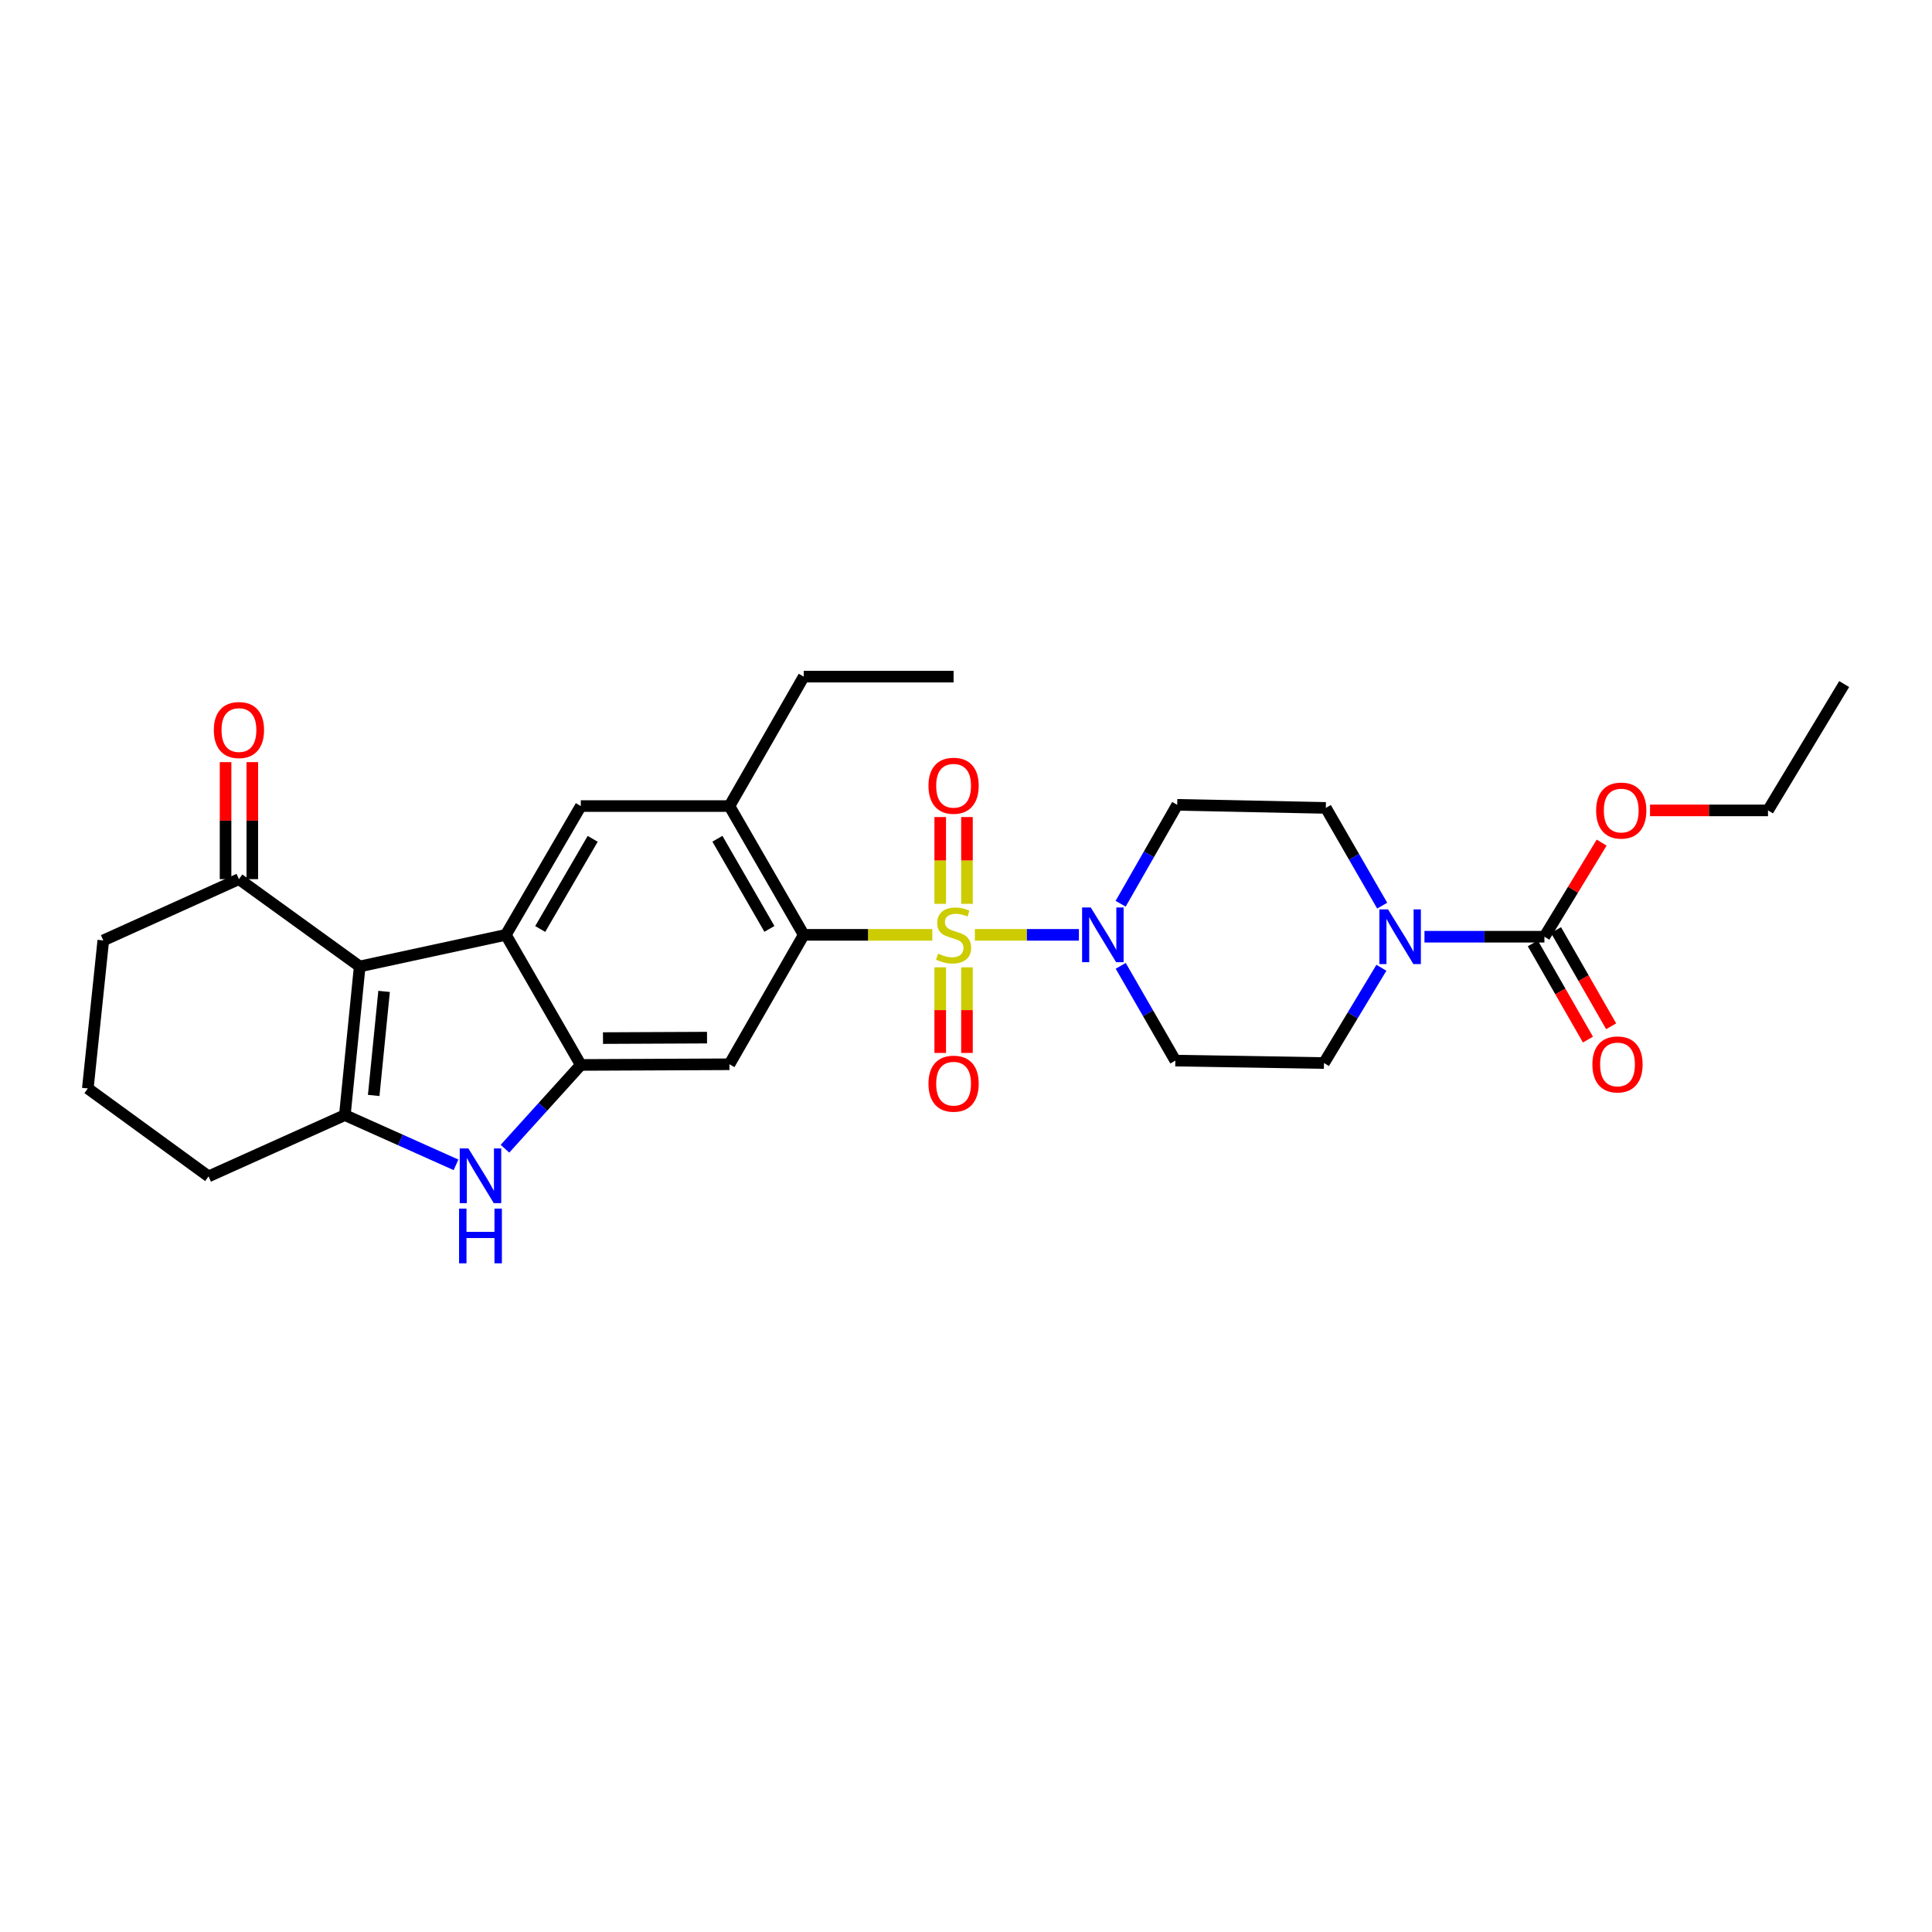 <?xml version='1.0' encoding='iso-8859-1'?>
<svg version='1.1' baseProfile='full'
              xmlns='http://www.w3.org/2000/svg'
                      xmlns:rdkit='http://www.rdkit.org/xml'
                      xmlns:xlink='http://www.w3.org/1999/xlink'
                  xml:space='preserve'
width='1000px' height='1000px' viewBox='0 0 1000 1000'>
<!-- END OF HEADER -->
<rect style='opacity:1.0;fill:#FFFFFF;stroke:none' width='1000' height='1000' x='0' y='0'> </rect>
<path class='bond-3' d='M 482.558,483.877 L 449.284,483.877' style='fill:none;fill-rule:evenodd;stroke:#CCCC00;stroke-width:6px;stroke-linecap:butt;stroke-linejoin:miter;stroke-opacity:1' />
<path class='bond-3' d='M 449.284,483.877 L 416.011,483.877' style='fill:none;fill-rule:evenodd;stroke:#000000;stroke-width:6px;stroke-linecap:butt;stroke-linejoin:miter;stroke-opacity:1' />
<path class='bond-6' d='M 504.589,483.877 L 531.514,483.877' style='fill:none;fill-rule:evenodd;stroke:#CCCC00;stroke-width:6px;stroke-linecap:butt;stroke-linejoin:miter;stroke-opacity:1' />
<path class='bond-6' d='M 531.514,483.877 L 558.44,483.877' style='fill:none;fill-rule:evenodd;stroke:#0000FF;stroke-width:6px;stroke-linecap:butt;stroke-linejoin:miter;stroke-opacity:1' />
<path class='bond-13' d='M 486.654,500.68 L 486.654,522.842' style='fill:none;fill-rule:evenodd;stroke:#CCCC00;stroke-width:6px;stroke-linecap:butt;stroke-linejoin:miter;stroke-opacity:1' />
<path class='bond-13' d='M 486.654,522.842 L 486.654,545.004' style='fill:none;fill-rule:evenodd;stroke:#FF0000;stroke-width:6px;stroke-linecap:butt;stroke-linejoin:miter;stroke-opacity:1' />
<path class='bond-13' d='M 500.5,500.68 L 500.5,522.842' style='fill:none;fill-rule:evenodd;stroke:#CCCC00;stroke-width:6px;stroke-linecap:butt;stroke-linejoin:miter;stroke-opacity:1' />
<path class='bond-13' d='M 500.5,522.842 L 500.5,545.004' style='fill:none;fill-rule:evenodd;stroke:#FF0000;stroke-width:6px;stroke-linecap:butt;stroke-linejoin:miter;stroke-opacity:1' />
<path class='bond-14' d='M 500.5,467.825 L 500.5,445.367' style='fill:none;fill-rule:evenodd;stroke:#CCCC00;stroke-width:6px;stroke-linecap:butt;stroke-linejoin:miter;stroke-opacity:1' />
<path class='bond-14' d='M 500.5,445.367 L 500.5,422.908' style='fill:none;fill-rule:evenodd;stroke:#FF0000;stroke-width:6px;stroke-linecap:butt;stroke-linejoin:miter;stroke-opacity:1' />
<path class='bond-14' d='M 486.654,467.825 L 486.654,445.367' style='fill:none;fill-rule:evenodd;stroke:#CCCC00;stroke-width:6px;stroke-linecap:butt;stroke-linejoin:miter;stroke-opacity:1' />
<path class='bond-14' d='M 486.654,445.367 L 486.654,422.908' style='fill:none;fill-rule:evenodd;stroke:#FF0000;stroke-width:6px;stroke-linecap:butt;stroke-linejoin:miter;stroke-opacity:1' />
<path class='bond-0' d='M 186.18,500.23 L 261.832,483.877' style='fill:none;fill-rule:evenodd;stroke:#000000;stroke-width:6px;stroke-linecap:butt;stroke-linejoin:miter;stroke-opacity:1' />
<path class='bond-12' d='M 186.18,500.23 L 123.675,455.047' style='fill:none;fill-rule:evenodd;stroke:#000000;stroke-width:6px;stroke-linecap:butt;stroke-linejoin:miter;stroke-opacity:1' />
<path class='bond-31' d='M 186.18,500.23 L 178.496,577.173' style='fill:none;fill-rule:evenodd;stroke:#000000;stroke-width:6px;stroke-linecap:butt;stroke-linejoin:miter;stroke-opacity:1' />
<path class='bond-31' d='M 198.805,513.147 L 193.426,567.008' style='fill:none;fill-rule:evenodd;stroke:#000000;stroke-width:6px;stroke-linecap:butt;stroke-linejoin:miter;stroke-opacity:1' />
<path class='bond-1' d='M 261.832,483.877 L 300.622,417.217' style='fill:none;fill-rule:evenodd;stroke:#000000;stroke-width:6px;stroke-linecap:butt;stroke-linejoin:miter;stroke-opacity:1' />
<path class='bond-1' d='M 279.617,480.842 L 306.771,434.18' style='fill:none;fill-rule:evenodd;stroke:#000000;stroke-width:6px;stroke-linecap:butt;stroke-linejoin:miter;stroke-opacity:1' />
<path class='bond-30' d='M 261.832,483.877 L 300.622,551.213' style='fill:none;fill-rule:evenodd;stroke:#000000;stroke-width:6px;stroke-linecap:butt;stroke-linejoin:miter;stroke-opacity:1' />
<path class='bond-2' d='M 178.496,577.173 L 207.263,590.044' style='fill:none;fill-rule:evenodd;stroke:#000000;stroke-width:6px;stroke-linecap:butt;stroke-linejoin:miter;stroke-opacity:1' />
<path class='bond-2' d='M 207.263,590.044 L 236.031,602.915' style='fill:none;fill-rule:evenodd;stroke:#0000FF;stroke-width:6px;stroke-linecap:butt;stroke-linejoin:miter;stroke-opacity:1' />
<path class='bond-22' d='M 178.496,577.173 L 107.952,608.895' style='fill:none;fill-rule:evenodd;stroke:#000000;stroke-width:6px;stroke-linecap:butt;stroke-linejoin:miter;stroke-opacity:1' />
<path class='bond-7' d='M 416.011,483.877 L 377.558,550.866' style='fill:none;fill-rule:evenodd;stroke:#000000;stroke-width:6px;stroke-linecap:butt;stroke-linejoin:miter;stroke-opacity:1' />
<path class='bond-11' d='M 416.011,483.877 L 377.558,417.217' style='fill:none;fill-rule:evenodd;stroke:#000000;stroke-width:6px;stroke-linecap:butt;stroke-linejoin:miter;stroke-opacity:1' />
<path class='bond-11' d='M 398.25,480.796 L 371.333,434.135' style='fill:none;fill-rule:evenodd;stroke:#000000;stroke-width:6px;stroke-linecap:butt;stroke-linejoin:miter;stroke-opacity:1' />
<path class='bond-4' d='M 300.622,551.213 L 377.558,550.866' style='fill:none;fill-rule:evenodd;stroke:#000000;stroke-width:6px;stroke-linecap:butt;stroke-linejoin:miter;stroke-opacity:1' />
<path class='bond-4' d='M 312.101,537.315 L 365.956,537.073' style='fill:none;fill-rule:evenodd;stroke:#000000;stroke-width:6px;stroke-linecap:butt;stroke-linejoin:miter;stroke-opacity:1' />
<path class='bond-5' d='M 300.622,551.213 L 280.995,572.895' style='fill:none;fill-rule:evenodd;stroke:#000000;stroke-width:6px;stroke-linecap:butt;stroke-linejoin:miter;stroke-opacity:1' />
<path class='bond-5' d='M 280.995,572.895 L 261.368,594.578' style='fill:none;fill-rule:evenodd;stroke:#0000FF;stroke-width:6px;stroke-linecap:butt;stroke-linejoin:miter;stroke-opacity:1' />
<path class='bond-15' d='M 580.079,499.915 L 594.215,524.441' style='fill:none;fill-rule:evenodd;stroke:#0000FF;stroke-width:6px;stroke-linecap:butt;stroke-linejoin:miter;stroke-opacity:1' />
<path class='bond-15' d='M 594.215,524.441 L 608.35,548.967' style='fill:none;fill-rule:evenodd;stroke:#000000;stroke-width:6px;stroke-linecap:butt;stroke-linejoin:miter;stroke-opacity:1' />
<path class='bond-16' d='M 580.041,467.778 L 594.68,442.179' style='fill:none;fill-rule:evenodd;stroke:#0000FF;stroke-width:6px;stroke-linecap:butt;stroke-linejoin:miter;stroke-opacity:1' />
<path class='bond-16' d='M 594.68,442.179 L 609.319,416.579' style='fill:none;fill-rule:evenodd;stroke:#000000;stroke-width:6px;stroke-linecap:butt;stroke-linejoin:miter;stroke-opacity:1' />
<path class='bond-8' d='M 715.424,468.762 L 700.835,443.466' style='fill:none;fill-rule:evenodd;stroke:#0000FF;stroke-width:6px;stroke-linecap:butt;stroke-linejoin:miter;stroke-opacity:1' />
<path class='bond-8' d='M 700.835,443.466 L 686.247,418.171' style='fill:none;fill-rule:evenodd;stroke:#000000;stroke-width:6px;stroke-linecap:butt;stroke-linejoin:miter;stroke-opacity:1' />
<path class='bond-9' d='M 737.307,484.846 L 768.348,484.846' style='fill:none;fill-rule:evenodd;stroke:#0000FF;stroke-width:6px;stroke-linecap:butt;stroke-linejoin:miter;stroke-opacity:1' />
<path class='bond-9' d='M 768.348,484.846 L 799.389,484.846' style='fill:none;fill-rule:evenodd;stroke:#000000;stroke-width:6px;stroke-linecap:butt;stroke-linejoin:miter;stroke-opacity:1' />
<path class='bond-29' d='M 715.013,500.914 L 700.149,525.571' style='fill:none;fill-rule:evenodd;stroke:#0000FF;stroke-width:6px;stroke-linecap:butt;stroke-linejoin:miter;stroke-opacity:1' />
<path class='bond-29' d='M 700.149,525.571 L 685.286,550.228' style='fill:none;fill-rule:evenodd;stroke:#000000;stroke-width:6px;stroke-linecap:butt;stroke-linejoin:miter;stroke-opacity:1' />
<path class='bond-19' d='M 793.383,488.288 L 807.65,513.187' style='fill:none;fill-rule:evenodd;stroke:#000000;stroke-width:6px;stroke-linecap:butt;stroke-linejoin:miter;stroke-opacity:1' />
<path class='bond-19' d='M 807.65,513.187 L 821.917,538.086' style='fill:none;fill-rule:evenodd;stroke:#FF0000;stroke-width:6px;stroke-linecap:butt;stroke-linejoin:miter;stroke-opacity:1' />
<path class='bond-19' d='M 805.396,481.404 L 819.663,506.303' style='fill:none;fill-rule:evenodd;stroke:#000000;stroke-width:6px;stroke-linecap:butt;stroke-linejoin:miter;stroke-opacity:1' />
<path class='bond-19' d='M 819.663,506.303 L 833.93,531.202' style='fill:none;fill-rule:evenodd;stroke:#FF0000;stroke-width:6px;stroke-linecap:butt;stroke-linejoin:miter;stroke-opacity:1' />
<path class='bond-21' d='M 799.389,484.846 L 814.2,460.491' style='fill:none;fill-rule:evenodd;stroke:#000000;stroke-width:6px;stroke-linecap:butt;stroke-linejoin:miter;stroke-opacity:1' />
<path class='bond-21' d='M 814.2,460.491 L 829.01,436.137' style='fill:none;fill-rule:evenodd;stroke:#FF0000;stroke-width:6px;stroke-linecap:butt;stroke-linejoin:miter;stroke-opacity:1' />
<path class='bond-10' d='M 300.622,417.217 L 377.558,417.217' style='fill:none;fill-rule:evenodd;stroke:#000000;stroke-width:6px;stroke-linecap:butt;stroke-linejoin:miter;stroke-opacity:1' />
<path class='bond-23' d='M 377.558,417.217 L 416.011,350.227' style='fill:none;fill-rule:evenodd;stroke:#000000;stroke-width:6px;stroke-linecap:butt;stroke-linejoin:miter;stroke-opacity:1' />
<path class='bond-20' d='M 130.598,455.047 L 130.598,424.763' style='fill:none;fill-rule:evenodd;stroke:#000000;stroke-width:6px;stroke-linecap:butt;stroke-linejoin:miter;stroke-opacity:1' />
<path class='bond-20' d='M 130.598,424.763 L 130.598,394.479' style='fill:none;fill-rule:evenodd;stroke:#FF0000;stroke-width:6px;stroke-linecap:butt;stroke-linejoin:miter;stroke-opacity:1' />
<path class='bond-20' d='M 116.752,455.047 L 116.752,424.763' style='fill:none;fill-rule:evenodd;stroke:#000000;stroke-width:6px;stroke-linecap:butt;stroke-linejoin:miter;stroke-opacity:1' />
<path class='bond-20' d='M 116.752,424.763 L 116.752,394.479' style='fill:none;fill-rule:evenodd;stroke:#FF0000;stroke-width:6px;stroke-linecap:butt;stroke-linejoin:miter;stroke-opacity:1' />
<path class='bond-24' d='M 123.675,455.047 L 53.462,486.761' style='fill:none;fill-rule:evenodd;stroke:#000000;stroke-width:6px;stroke-linecap:butt;stroke-linejoin:miter;stroke-opacity:1' />
<path class='bond-17' d='M 608.35,548.967 L 685.286,550.228' style='fill:none;fill-rule:evenodd;stroke:#000000;stroke-width:6px;stroke-linecap:butt;stroke-linejoin:miter;stroke-opacity:1' />
<path class='bond-18' d='M 609.319,416.579 L 686.247,418.171' style='fill:none;fill-rule:evenodd;stroke:#000000;stroke-width:6px;stroke-linecap:butt;stroke-linejoin:miter;stroke-opacity:1' />
<path class='bond-26' d='M 854.049,419.463 L 884.582,419.463' style='fill:none;fill-rule:evenodd;stroke:#FF0000;stroke-width:6px;stroke-linecap:butt;stroke-linejoin:miter;stroke-opacity:1' />
<path class='bond-26' d='M 884.582,419.463 L 915.116,419.463' style='fill:none;fill-rule:evenodd;stroke:#000000;stroke-width:6px;stroke-linecap:butt;stroke-linejoin:miter;stroke-opacity:1' />
<path class='bond-25' d='M 107.952,608.895 L 45.455,563.381' style='fill:none;fill-rule:evenodd;stroke:#000000;stroke-width:6px;stroke-linecap:butt;stroke-linejoin:miter;stroke-opacity:1' />
<path class='bond-27' d='M 416.011,350.227 L 493.577,350.227' style='fill:none;fill-rule:evenodd;stroke:#000000;stroke-width:6px;stroke-linecap:butt;stroke-linejoin:miter;stroke-opacity:1' />
<path class='bond-32' d='M 53.462,486.761 L 45.455,563.381' style='fill:none;fill-rule:evenodd;stroke:#000000;stroke-width:6px;stroke-linecap:butt;stroke-linejoin:miter;stroke-opacity:1' />
<path class='bond-28' d='M 915.116,419.463 L 954.545,354.066' style='fill:none;fill-rule:evenodd;stroke:#000000;stroke-width:6px;stroke-linecap:butt;stroke-linejoin:miter;stroke-opacity:1' />
<path  class='atom-0' d='M 485.577 493.597
Q 485.897 493.717, 487.217 494.277
Q 488.537 494.837, 489.977 495.197
Q 491.457 495.517, 492.897 495.517
Q 495.577 495.517, 497.137 494.237
Q 498.697 492.917, 498.697 490.637
Q 498.697 489.077, 497.897 488.117
Q 497.137 487.157, 495.937 486.637
Q 494.737 486.117, 492.737 485.517
Q 490.217 484.757, 488.697 484.037
Q 487.217 483.317, 486.137 481.797
Q 485.097 480.277, 485.097 477.717
Q 485.097 474.157, 487.497 471.957
Q 489.937 469.757, 494.737 469.757
Q 498.017 469.757, 501.737 471.317
L 500.817 474.397
Q 497.417 472.997, 494.857 472.997
Q 492.097 472.997, 490.577 474.157
Q 489.057 475.277, 489.097 477.237
Q 489.097 478.757, 489.857 479.677
Q 490.657 480.597, 491.777 481.117
Q 492.937 481.637, 494.857 482.237
Q 497.417 483.037, 498.937 483.837
Q 500.457 484.637, 501.537 486.277
Q 502.657 487.877, 502.657 490.637
Q 502.657 494.557, 500.017 496.677
Q 497.417 498.757, 493.057 498.757
Q 490.537 498.757, 488.617 498.197
Q 486.737 497.677, 484.497 496.757
L 485.577 493.597
' fill='#CCCC00'/>
<path  class='atom-6' d='M 242.434 594.42
L 251.714 609.42
Q 252.634 610.9, 254.114 613.58
Q 255.594 616.26, 255.674 616.42
L 255.674 594.42
L 259.434 594.42
L 259.434 622.74
L 255.554 622.74
L 245.594 606.34
Q 244.434 604.42, 243.194 602.22
Q 241.994 600.02, 241.634 599.34
L 241.634 622.74
L 237.954 622.74
L 237.954 594.42
L 242.434 594.42
' fill='#0000FF'/>
<path  class='atom-6' d='M 237.614 625.572
L 241.454 625.572
L 241.454 637.612
L 255.934 637.612
L 255.934 625.572
L 259.774 625.572
L 259.774 653.892
L 255.934 653.892
L 255.934 640.812
L 241.454 640.812
L 241.454 653.892
L 237.614 653.892
L 237.614 625.572
' fill='#0000FF'/>
<path  class='atom-7' d='M 564.576 469.717
L 573.856 484.717
Q 574.776 486.197, 576.256 488.877
Q 577.736 491.557, 577.816 491.717
L 577.816 469.717
L 581.576 469.717
L 581.576 498.037
L 577.696 498.037
L 567.736 481.637
Q 566.576 479.717, 565.336 477.517
Q 564.136 475.317, 563.776 474.637
L 563.776 498.037
L 560.096 498.037
L 560.096 469.717
L 564.576 469.717
' fill='#0000FF'/>
<path  class='atom-9' d='M 718.44 470.686
L 727.72 485.686
Q 728.64 487.166, 730.12 489.846
Q 731.6 492.526, 731.68 492.686
L 731.68 470.686
L 735.44 470.686
L 735.44 499.006
L 731.56 499.006
L 721.6 482.606
Q 720.44 480.686, 719.2 478.486
Q 718 476.286, 717.64 475.606
L 717.64 499.006
L 713.96 499.006
L 713.96 470.686
L 718.44 470.686
' fill='#0000FF'/>
<path  class='atom-14' d='M 480.577 560.908
Q 480.577 554.108, 483.937 550.308
Q 487.297 546.508, 493.577 546.508
Q 499.857 546.508, 503.217 550.308
Q 506.577 554.108, 506.577 560.908
Q 506.577 567.788, 503.177 571.708
Q 499.777 575.588, 493.577 575.588
Q 487.337 575.588, 483.937 571.708
Q 480.577 567.828, 480.577 560.908
M 493.577 572.388
Q 497.897 572.388, 500.217 569.508
Q 502.577 566.588, 502.577 560.908
Q 502.577 555.348, 500.217 552.548
Q 497.897 549.708, 493.577 549.708
Q 489.257 549.708, 486.897 552.508
Q 484.577 555.308, 484.577 560.908
Q 484.577 566.628, 486.897 569.508
Q 489.257 572.388, 493.577 572.388
' fill='#FF0000'/>
<path  class='atom-15' d='M 480.577 406.698
Q 480.577 399.898, 483.937 396.098
Q 487.297 392.298, 493.577 392.298
Q 499.857 392.298, 503.217 396.098
Q 506.577 399.898, 506.577 406.698
Q 506.577 413.578, 503.177 417.498
Q 499.777 421.378, 493.577 421.378
Q 487.337 421.378, 483.937 417.498
Q 480.577 413.618, 480.577 406.698
M 493.577 418.178
Q 497.897 418.178, 500.217 415.298
Q 502.577 412.378, 502.577 406.698
Q 502.577 401.138, 500.217 398.338
Q 497.897 395.498, 493.577 395.498
Q 489.257 395.498, 486.897 398.298
Q 484.577 401.098, 484.577 406.698
Q 484.577 412.418, 486.897 415.298
Q 489.257 418.178, 493.577 418.178
' fill='#FF0000'/>
<path  class='atom-20' d='M 824.219 550.946
Q 824.219 544.146, 827.579 540.346
Q 830.939 536.546, 837.219 536.546
Q 843.499 536.546, 846.859 540.346
Q 850.219 544.146, 850.219 550.946
Q 850.219 557.826, 846.819 561.746
Q 843.419 565.626, 837.219 565.626
Q 830.979 565.626, 827.579 561.746
Q 824.219 557.866, 824.219 550.946
M 837.219 562.426
Q 841.539 562.426, 843.859 559.546
Q 846.219 556.626, 846.219 550.946
Q 846.219 545.386, 843.859 542.586
Q 841.539 539.746, 837.219 539.746
Q 832.899 539.746, 830.539 542.546
Q 828.219 545.346, 828.219 550.946
Q 828.219 556.666, 830.539 559.546
Q 832.899 562.426, 837.219 562.426
' fill='#FF0000'/>
<path  class='atom-21' d='M 110.675 377.868
Q 110.675 371.068, 114.035 367.268
Q 117.395 363.468, 123.675 363.468
Q 129.955 363.468, 133.315 367.268
Q 136.675 371.068, 136.675 377.868
Q 136.675 384.748, 133.275 388.668
Q 129.875 392.548, 123.675 392.548
Q 117.435 392.548, 114.035 388.668
Q 110.675 384.788, 110.675 377.868
M 123.675 389.348
Q 127.995 389.348, 130.315 386.468
Q 132.675 383.548, 132.675 377.868
Q 132.675 372.308, 130.315 369.508
Q 127.995 366.668, 123.675 366.668
Q 119.355 366.668, 116.995 369.468
Q 114.675 372.268, 114.675 377.868
Q 114.675 383.588, 116.995 386.468
Q 119.355 389.348, 123.675 389.348
' fill='#FF0000'/>
<path  class='atom-22' d='M 826.15 419.543
Q 826.15 412.743, 829.51 408.943
Q 832.87 405.143, 839.15 405.143
Q 845.43 405.143, 848.79 408.943
Q 852.15 412.743, 852.15 419.543
Q 852.15 426.423, 848.75 430.343
Q 845.35 434.223, 839.15 434.223
Q 832.91 434.223, 829.51 430.343
Q 826.15 426.463, 826.15 419.543
M 839.15 431.023
Q 843.47 431.023, 845.79 428.143
Q 848.15 425.223, 848.15 419.543
Q 848.15 413.983, 845.79 411.183
Q 843.47 408.343, 839.15 408.343
Q 834.83 408.343, 832.47 411.143
Q 830.15 413.943, 830.15 419.543
Q 830.15 425.263, 832.47 428.143
Q 834.83 431.023, 839.15 431.023
' fill='#FF0000'/>
</svg>
